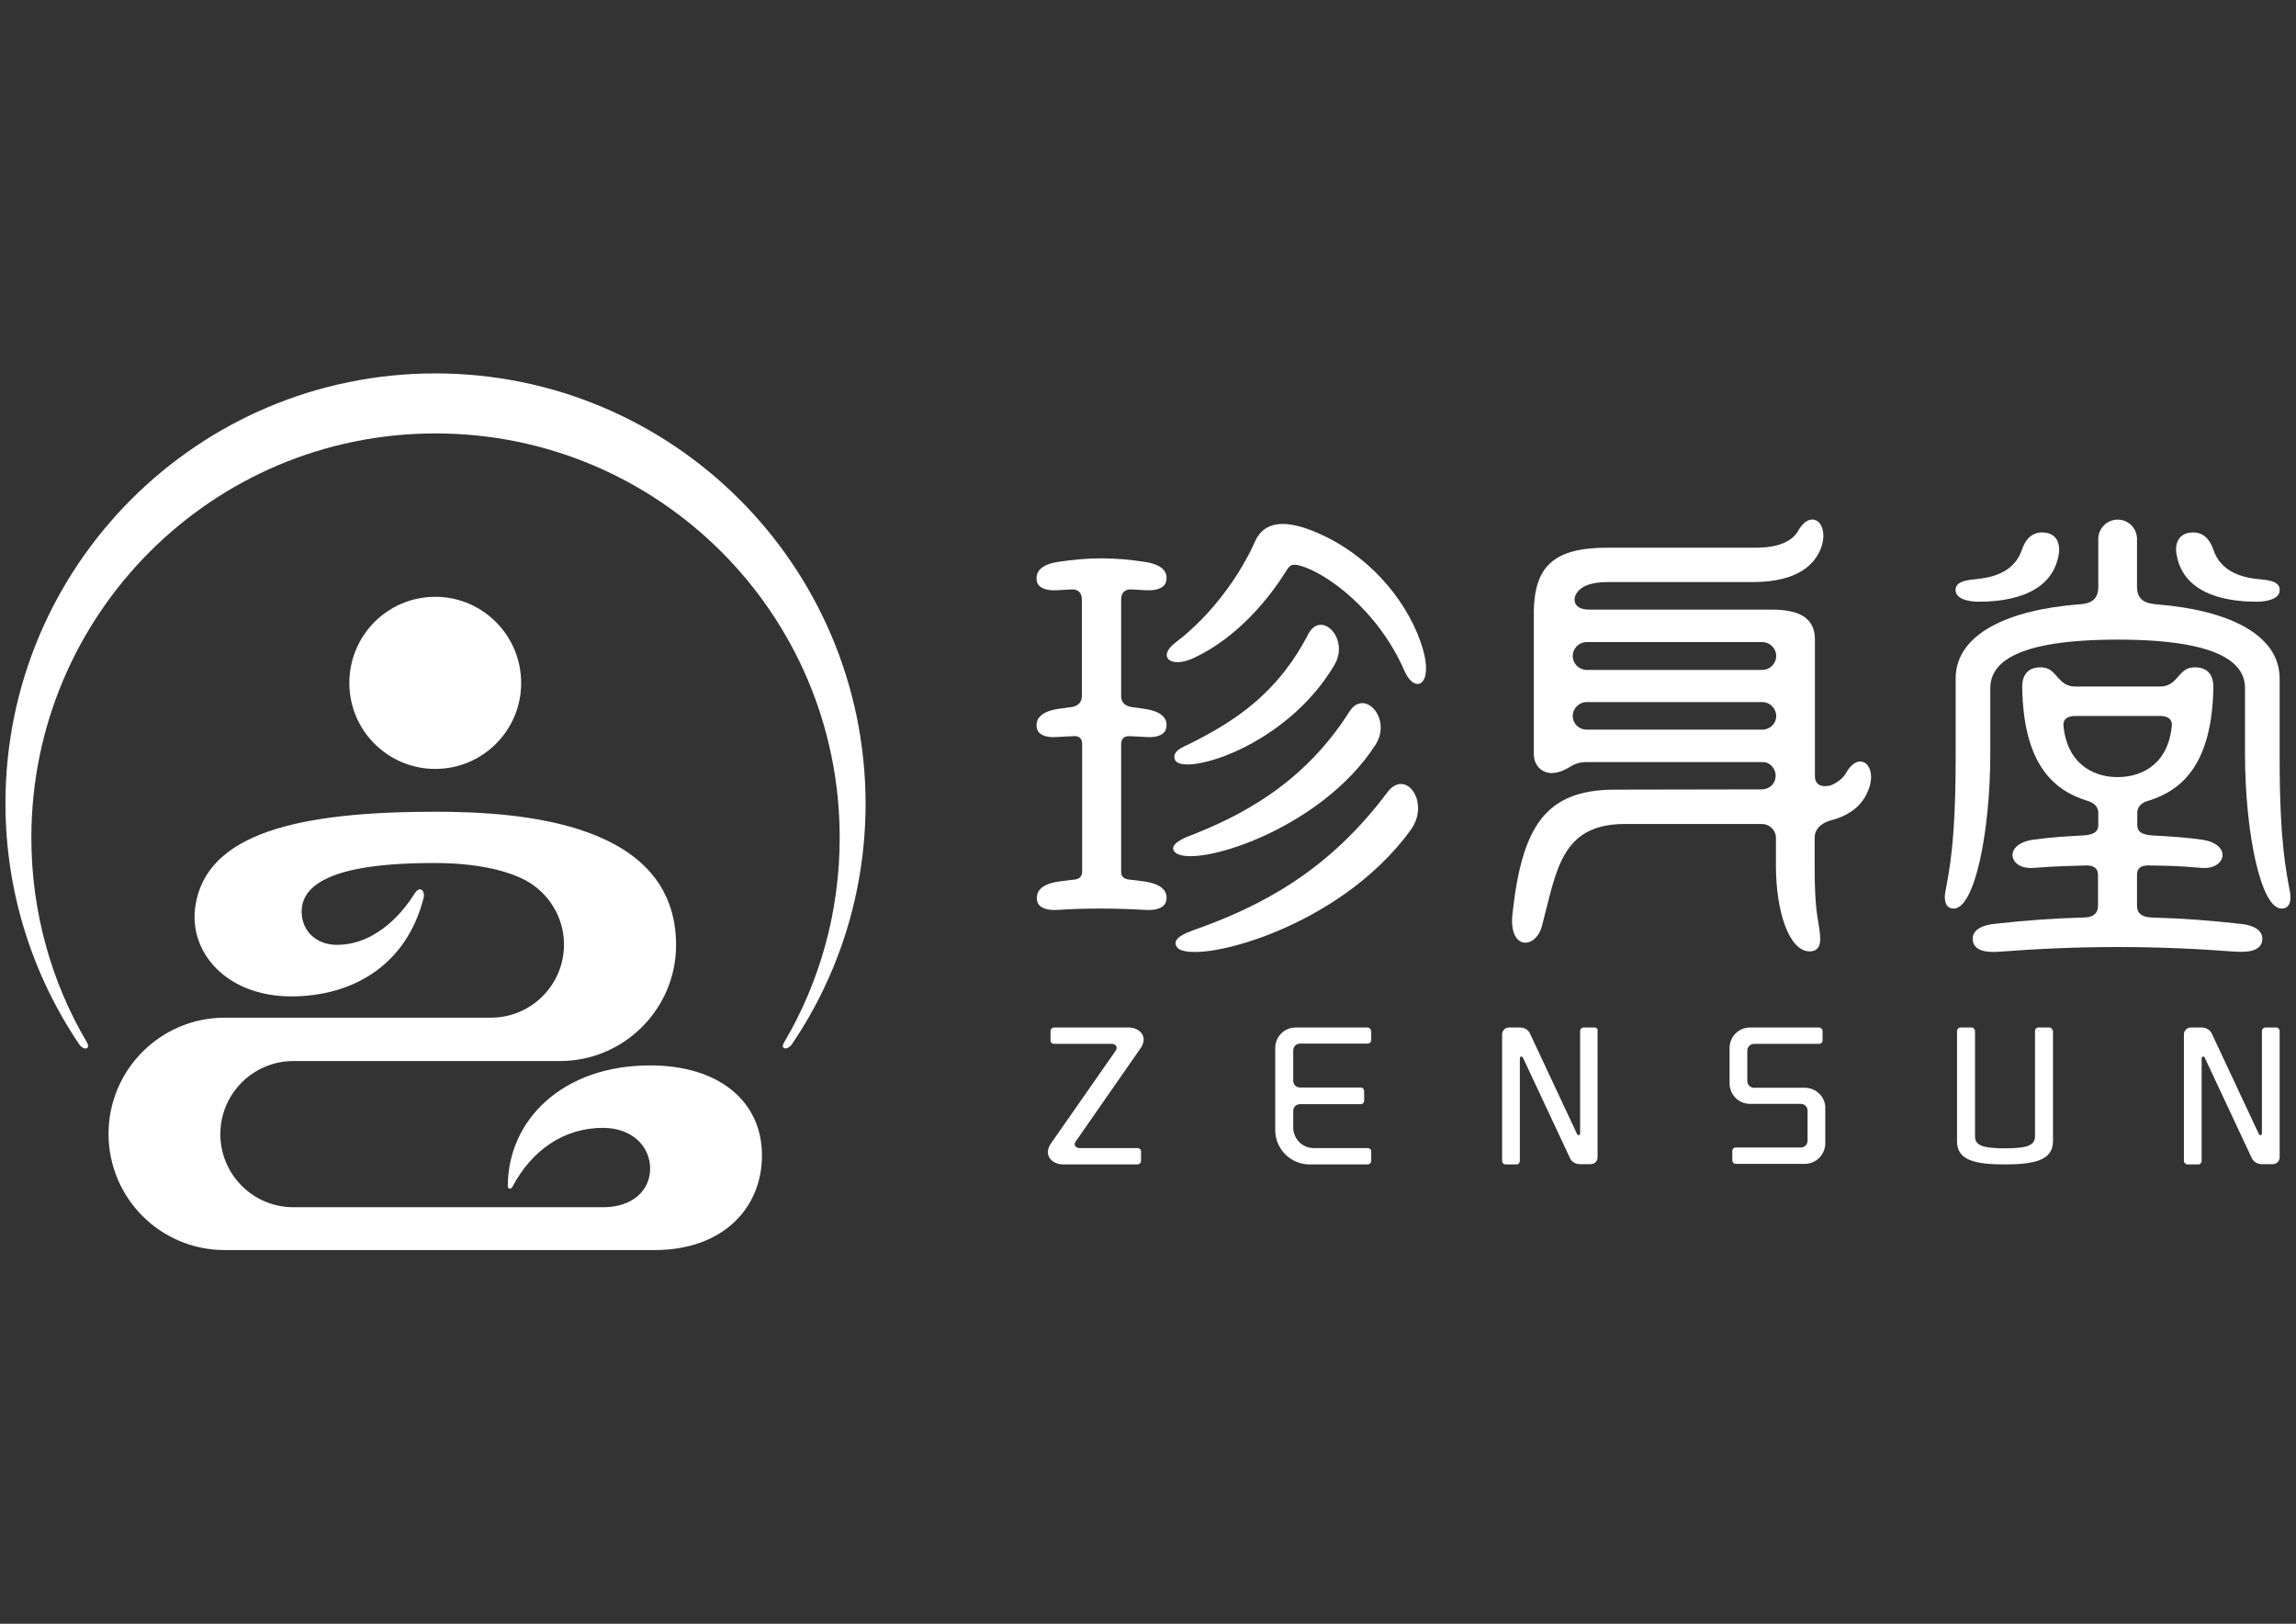 <?xml version="1.0" encoding="utf-8"?>
<!-- Generator: Adobe Illustrator 18.1.1, SVG Export Plug-In . SVG Version: 6.00 Build 0)  -->
<svg version="1.1" id="图层_1" xmlns="http://www.w3.org/2000/svg" xmlns:xlink="http://www.w3.org/1999/xlink" x="0px" y="0px"
	 viewBox="0 0 841.9 595.3" enable-background="new 0 0 841.9 595.3" xml:space="preserve">
<rect x="0" y="0" width="841.9" height="595.3" fill="#333333" stroke="none"/>
<g>
	<g>
		<path fill="#FFFFFF" d="M191.1,250.4c0-17.4-14.1-31.6-31.5-31.6c-17.4,0-31.5,14.1-31.5,31.6c0,17.4,14.1,31.5,31.5,31.5
			C177,281.9,191.1,267.8,191.1,250.4z"/>
		<path fill="#FFFFFF" d="M159.6,136.9C72.6,136.9,2,207.4,2,294.5c0,32.7,10,63.1,27,88.3c1.7,2.5,4.3,1.9,2.9-0.6
			c-13-22-20.4-47.7-20.4-75.1c0-81.8,66.3-148.2,148.2-148.2c81.9,0,148.2,66.3,148.2,148.2c0,27.4-7.4,53.1-20.4,75.1
			c-1.5,2.5,1.2,3,2.9,0.6c17.1-25.2,27-55.6,27-88.3C317.2,207.4,246.7,136.9,159.6,136.9z"/>
		<path fill="#FFFFFF" d="M238.4,390.6c-32.2,0-52.2,20.1-52.2,44.3c0,1.1,1.2,1.2,1.7,0.2c7.1-13.4,18.8-21.6,33.2-21.6
			c11,0,17.3,7.1,17.3,14.9c0,7.9-6.3,14.2-17.3,14.2H107.6c-14.8,0-26.8-12-26.8-26.8c0-14.8,12-26.8,26.8-26.8h97.7
			c23.5,0,42.6-19.1,42.6-42.5c0-44.9-56.6-48.9-88.3-48.9c-49.5,0-84.1,7.6-88,34.8c-2.4,16.8,11.5,32.9,35.2,32.9
			c22,0,42.1-11,48.5-36c0.7-2.6-1.3-5-3.4-1.5c-3,4.8-12.9,18.6-28.4,18.6c-6.6,0-12-4-12.8-10.6c-2.1-17.7,29.8-19.4,48.8-19.4
			c19.1,0,29.5,4.3,33.3,6.4c8.3,4.5,14,13.4,14,23.5c0,14.8-12,26.8-26.8,26.8H82.4c-23.5,0-42.6,19.1-42.6,42.6
			c0,23.5,19,42.6,42.6,42.6H240c25.2,0,39.4-15.5,39.4-34.7C279.4,403.8,263.7,390.6,238.4,390.6z"/>
	</g>
	<g>
		<g>
			<path fill="#FFFFFF" d="M676.9,283.4c-1,1.7-2.6,3.2-5.3,4.4c-1.1,0.5-6.1,1.4-6.1-3.2c0-5.9,0-50.1,0-50.1c0-8.1-5.9-11-15.9-11
				h-66.8c-6.2,0-5.7-4.1-5.1-5.3c1.7-3.4,5.8-4.8,11.8-4.8c0,0,42.3,0,53.2,0c16.8,0,22.8-6.7,25-12.4c3.4-9-3.5-15-8.4-6.3
				c-1.8,3.1-6.1,6.1-15.4,6.1h-54.6c-20.1,0-26.6,7.3-26.9,23.5c0,0,0,36.4,0,51.8c0,5.6,4.1,7.5,6.9,7.3c5.8-0.4,6.6-4,12.3-4
				h64.9c2.4,0,4.6,2.2,4.6,5c0,2.8-2.2,5-5.1,5l-53.8,0.1c-25.7,0-34.1,13.7-37.6,45.5c-1.5,13.5,8.5,13.1,10.8,4.5
				c5.3-19.9,6.8-37.4,30.3-37.4h50.4c2.8,0,5.1,2.3,5.1,5v10.3c0,16.7,4.8,31.4,12.4,31.4c2.5,0,4.2-1.6,3.8-5.7
				c-0.5-6.3-2-7.6-2-25.2v-10.8c0-4.1,4-5.8,5.8-6.3c8.6-2.2,12.3-6.9,13.9-11.2C688.7,280.8,681.8,274.7,676.9,283.4z
				 M646.2,267.5h-64.4c-2.8,0-5.1-2.2-5.1-5c0-2.8,2.3-5.1,5.1-5.1h64.4c2.8,0,5.1,2.3,5.1,5.1C651.3,265.3,649,267.5,646.2,267.5z
				 M646.2,245.6h-64.4c-2.8,0-5.1-2.3-5.1-5.1c0-2.8,2.3-5.1,5.1-5.1h64.4c2.8,0,5.1,2.3,5.1,5.1
				C651.3,243.3,649,245.6,646.2,245.6z"/>
			<path fill="#FFFFFF" d="M839.7,327.1c-1.4-7.7-3.8-18.1-3.8-49.4v-28.9c0-16.6-19.7-25.2-44.8-27.2c-3-0.3-7.5-0.7-7.5-6.4v-17.6
				c0-4-3.2-7.1-7.1-7.1c-3.9,0-7.1,3.2-7.1,7.1v17.6c0,5.8-4.4,6.2-7.5,6.4c-25.1,2-44.8,10.6-44.8,27.2v28.9
				c0,31.3-2.4,41.7-3.8,49.4c-0.2,1-0.9,6,3.1,6c7.6,0,13.4-27.7,13.4-56.9v-23.9c0-9.2,9.2-17.8,46.7-17.8
				c37.6,0,46.7,8.7,46.7,17.8v23.9c0,29.2,5.8,56.9,13.4,56.9C840.6,333.1,839.9,328.1,839.7,327.1z"/>
			<path fill="#FFFFFF" d="M829.5,344.9c0.5-3.2-2.1-5.6-8-6.2c-10.5-1.2-21.1-2-31.9-2.3c-1.9-0.1-6-0.1-6-4.4c0-3.8,0-11.2,0-11.2
				c0-2.9,1.9-3.6,4.6-3.5c7,0.1,9.7,0.1,19.3,0.9c8.9,0.6,11.1-8.9-0.4-10.4c-5.8-0.8-11.8-1.2-17.8-1.5c-4.8-0.3-5.6-2-5.6-3.8
				c0-1.6,0-4.4,0-4.4c0-3.5,3.3-4.3,4.3-4.6c12.4-3.9,23.1-13.7,23.6-41.4c0.1-4.9-2.4-7.8-7.6-7.4c-5.4,0.4-5.4,7-12,7h-31
				c-6.6,0-6.6-6.6-12-7c-5.1-0.4-7.6,2.5-7.5,7.4c0.5,27.8,11.2,37.5,23.6,41.4c1,0.3,4.3,1.2,4.3,4.6c0,0,0,2.8,0,4.4
				c0,1.8-0.9,3.6-5.7,3.8c-6,0.3-12,0.7-17.8,1.5c-11.6,1.5-9.4,11-0.5,10.4c9.7-0.7,12.4-0.7,19.3-0.9c2.6-0.1,4.6,0.7,4.6,3.5
				c0,0,0,7.4,0,11.2c0,4.4-4.1,4.4-6,4.4c-10.8,0.3-21.4,1.1-31.9,2.3c-5.9,0.6-8.5,3-8,6.2c0.5,3.2,3.8,4.5,10,4
				c14.2-1.1,28.6-1.7,43.1-1.7c14.5,0,28.9,0.6,43.1,1.7C825.8,349.3,829,348,829.5,344.9z M756.6,265.6c0.1-3.4,4.4-3.1,4.4-3.1
				h31c0,0,4.3-0.3,4.4,3.1c-1.1,14-10.4,19.3-19.9,19.3C767,284.9,757.7,279.5,756.6,265.6z"/>
			<path fill="#FFFFFF" d="M827.6,220.6c3.9,0,8-1.1,8.3-3.9c0.3-3-2.6-3.8-6-4.2c-3.7-0.4-14.7-0.8-18.2-10.7
				c-0.7-2-2.4-6.6-7.5-6.6c-5.8,0-6.6,4.7-6.2,7.4C800.3,219.5,819.9,220.6,827.6,220.6z"/>
			<path fill="#FFFFFF" d="M725.4,220.6c7.8,0,27.3-1.1,29.6-18c0.3-2.7-0.4-7.4-6.2-7.4c-5.1,0-6.8,4.6-7.5,6.6
				c-3.5,9.9-14.5,10.2-18.2,10.7c-3.4,0.4-6.3,1.2-6,4.2C717.4,219.5,721.6,220.6,725.4,220.6z"/>
			<path fill="#FFFFFF" d="M508.7,290.5c-21.9,29.3-46.9,42-71.3,50.6c-1.6,0.6-8.5,2.9-5.7,6.3c5.5,6.5,59-6.2,85.7-43.3
				C524.5,294.1,515.4,281.5,508.7,290.5z"/>
			<path fill="#FFFFFF" d="M504.4,273c6.1-9.5-4.1-20.8-9.6-12.1c-17.1,27-40.7,38.6-59,45.7c-1.4,0.5-7.8,3.2-4.9,5.9
				C437.6,318.6,484.2,304.5,504.4,273z"/>
			<path fill="#FFFFFF" d="M489.3,243.8c5.7-9.6-4.8-20.4-9.6-11.3c-11.1,21.4-26.3,31.7-43.9,40.4c-1.3,0.7-6.5,2.4-4.9,5.8
				C433.9,284.6,471.4,274.1,489.3,243.8z"/>
			<path fill="#FFFFFF" d="M486.2,196.8c-15.9-7.8-23-5-26,1.7c-5.3,12-15.8,27-29.2,37.1c-6.7,5-2,9.8,7,5.5
				c16.1-7.6,27.6-22.1,33.5-31.6c1.5-2.4,2.2-3,5.6-2c9.3,2.7,28.2,16.1,37.9,38.5c3.8,8.6,10.7,5.3,6.7-8.2
				C517.1,222.3,504.3,205.7,486.2,196.8z"/>
			<path fill="#FFFFFF" d="M414.5,269.9c1.9,0.1,3.8,0.2,5.7,0.3c4.9,0.4,6.9-1.4,7.3-2.8c0.9-3-0.3-6.4-7.7-7.5
				c-1.4-0.2-2.9-0.4-4.3-0.6c-1.5-0.2-4.4-0.7-4.4-4.2c0-9.8,0-32.3,0-35.2c0-3.6,2.6-3.9,3.9-3.8c1.7,0.1,3.5,0.2,5.2,0.3
				c4.9,0.3,6.9-1.5,7.3-2.9c0.9-3-0.3-6.4-7.7-7.5c-5.2-0.8-10.5-1.3-15.9-1.3c-5.3,0-10.7,0.5-15.9,1.3c-7.3,1.1-8.5,4.5-7.7,7.5
				c0.4,1.4,2.3,3.2,7.3,2.9c1.7-0.1,3.4-0.2,5.2-0.3c1.3-0.1,3.9,0.2,3.9,3.8c0,2.9,0,25.4,0,35.2c0,3.5-3,4.1-4.4,4.2
				c-1.5,0.2-2.9,0.4-4.3,0.6c-7.3,1.1-8.5,4.5-7.7,7.5c0.4,1.4,2.3,3.2,7.3,2.8c1.9-0.1,3.8-0.2,5.8-0.3c1.1-0.1,3.4-0.2,3.4,3
				c0,2.9,0,35.6,0,46.7c0,2.5-2.2,2.9-3.2,2.9c-1.8,0.2-3.7,0.5-5.5,0.7c-7.3,1.1-8.5,4.5-7.7,7.5c0.4,1.4,2.3,3.2,7.3,2.9
				c5.4-0.4,10.8-0.5,16.3-0.5c5.5,0,10.9,0.2,16.2,0.5c4.9,0.3,6.9-1.5,7.3-2.9c0.9-3-0.3-6.4-7.7-7.5c-1.8-0.3-3.6-0.5-5.5-0.7
				c-1.1-0.1-3.2-0.4-3.2-2.9c0-11.1,0-43.8,0-46.7C411.2,269.7,413.4,269.9,414.5,269.9z"/>
			<path fill="#FFFFFF" d="M751.4,376.7h-4c-0.7,0-1.2,0.6-1.2,1.3v38.6c0,3.2-2.6,4.4-11,4.4c-8.5,0-11-1.2-11-4.4V378
				c0-0.7-0.6-1.3-1.3-1.3h-4c-0.7,0-1.3,0.6-1.3,1.3v40.4c0,7,6.6,8.5,17.6,8.5c10.9,0,17.6-1.6,17.6-8.5V378
				C752.6,377.3,752.1,376.7,751.4,376.7z"/>
			<path fill="#FFFFFF" d="M661.8,398.8h-18.6c-1.4,0-2.5-1.1-2.5-2.5v-11.1c0-1.4,1.1-2.5,2.5-2.5H667c0.7,0,1.3-0.5,1.3-1.2V378
				c0-0.7-0.6-1.3-1.3-1.3h-25.3c-4.2,0-7.5,3.4-7.5,7.5v13c0,4.2,3.4,7.5,7.5,7.5h18.6c1.4,0,2.5,1.1,2.5,2.5v11
				c0,1.4-1.1,2.5-2.5,2.5h-23.9c-0.7,0-1.2,0.6-1.2,1.2v3.5c0,0.7,0.6,1.3,1.2,1.3h25.4c4.1,0,7.5-3.4,7.5-7.6v-13
				C669.3,402.1,665.9,398.8,661.8,398.8z"/>
			<path fill="#FFFFFF" d="M584.7,376.7h-4c-0.7,0-1.3,0.6-1.3,1.3v37.5c0,0.7-0.7,1.1-1.2,0.1l-17.1-36.5c0,0-0.8-2.4-3.8-2.4h-4
				c-1.4,0-2.5,1.2-2.5,2.5v46.4c0,0.7,0.5,1.3,1.3,1.3h4c0.7,0,1.2-0.6,1.2-1.3v-37.5c0-0.7,0.7-1.2,1.2-0.2l17.1,36.5
				c0,0,0.8,2.4,3.7,2.4h4c1.4,0,2.5-1.1,2.5-2.5V378C586,377.3,585.4,376.7,584.7,376.7z"/>
			<path fill="#FFFFFF" d="M834.7,376.7h-4c-0.7,0-1.3,0.6-1.3,1.3v37.5c0,0.7-0.7,1.1-1.2,0.1l-17.1-36.5c0,0-0.9-2.4-3.8-2.4h-4
				c-1.4,0-2.5,1.2-2.5,2.5v46.4c0,0.7,0.6,1.3,1.3,1.3h4c0.7,0,1.2-0.6,1.2-1.3v-37.5c0-0.7,0.7-1.2,1.2-0.2l17.1,36.5
				c0,0,0.9,2.4,3.8,2.4h4c1.4,0,2.5-1.1,2.5-2.5V378C835.9,377.3,835.4,376.7,834.7,376.7z"/>
			<path fill="#FFFFFF" d="M418.3,384.2c2.8-4.2-0.4-7.5-4.5-7.5h-27.3c-0.7,0-1.3,0.6-1.3,1.3v3.5c0,0.7,0.6,1.2,1.3,1.2h21.2
				c1.4,0,2.3,1.2,1.4,2.5l-23.8,34.1c-2.8,4.2,0.4,7.6,4.5,7.6h27.3c0.7,0,1.3-0.6,1.3-1.3v-3.5c0-0.7-0.6-1.2-1.3-1.2h-21.3
				c-1.4,0-2.3-1.2-1.3-2.5L418.3,384.2z"/>
			<path fill="#FFFFFF" d="M501.4,376.7h-26.3c-4.2,0-7.5,3.4-7.5,7.5v30.1c0,6.9,5.6,12.6,12.6,12.6h21.3c0.7,0,1.3-0.6,1.3-1.3
				v-3.5c0-0.7-0.6-1.2-1.3-1.2h-19.8c-4.2,0-7.5-3.4-7.5-7.6v-6c0-1.4,1.1-2.5,2.5-2.5h22.3c0.7,0,1.2-0.6,1.2-1.2V400
				c0-0.7-0.5-1.3-1.2-1.3h-22.3c-1.4,0-2.5-1.1-2.5-2.5v-11.1c0-1.4,1.1-2.5,2.5-2.5h24.8c0.7,0,1.3-0.5,1.3-1.2V378
				C502.7,377.3,502.1,376.7,501.4,376.7z"/>
		</g>
	</g>
</g>
</svg>

